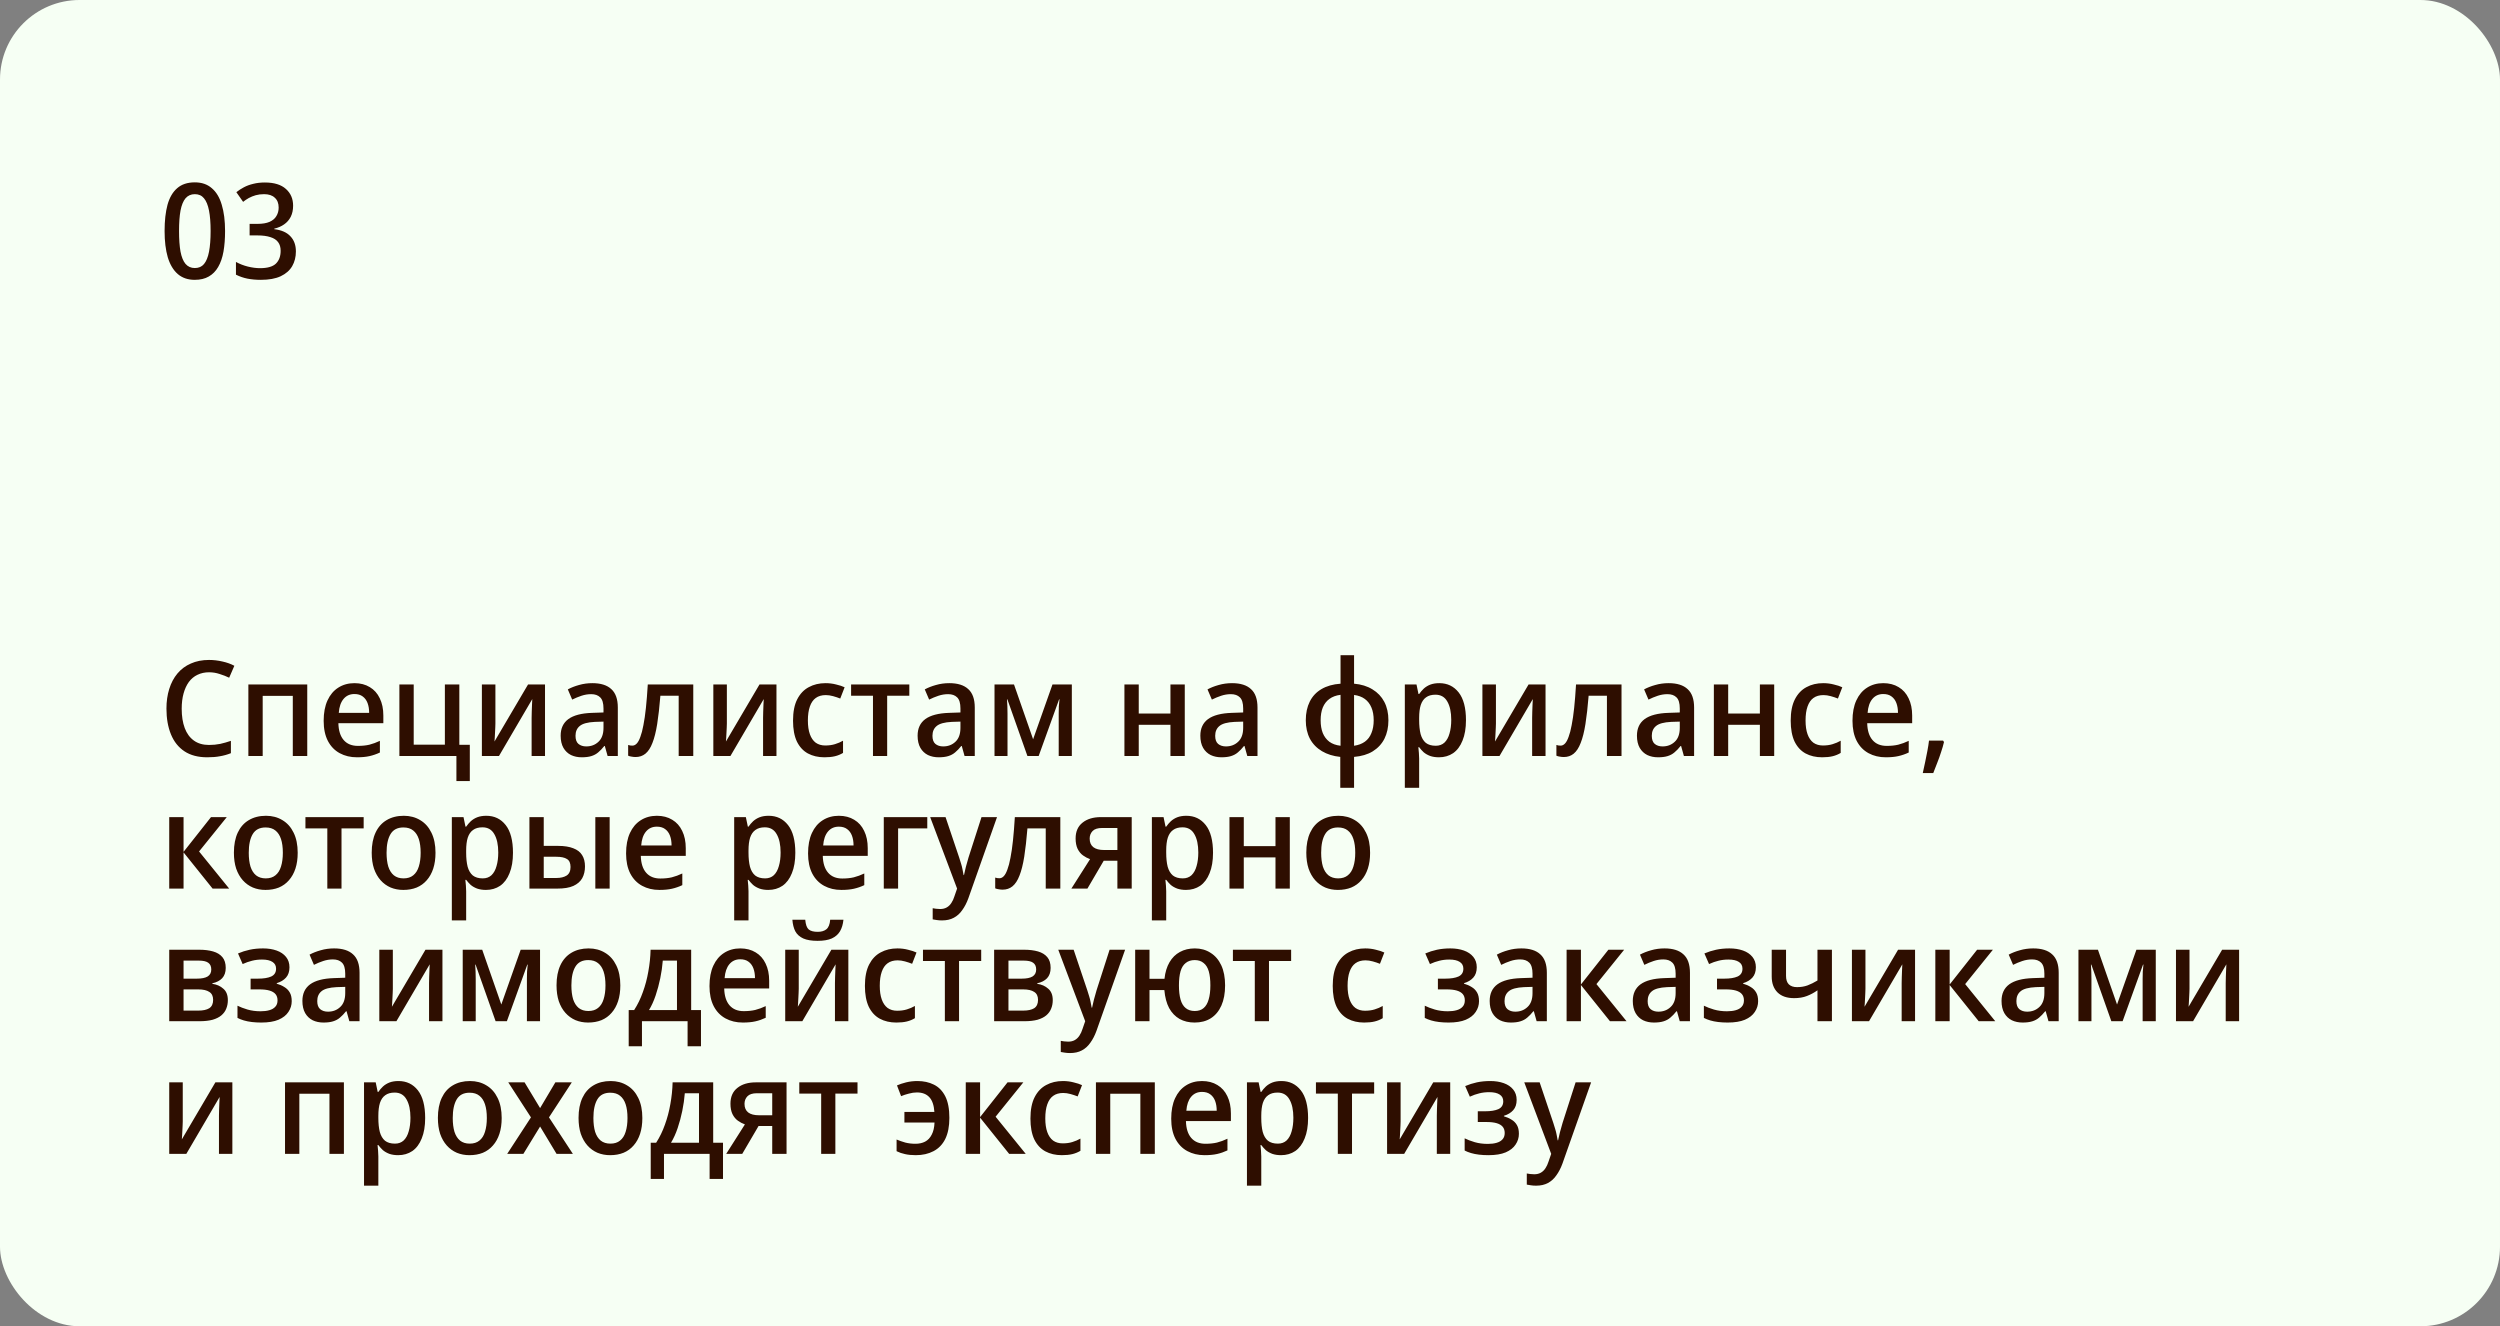 <?xml version="1.0" encoding="UTF-8"?> <svg xmlns="http://www.w3.org/2000/svg" width="377" height="200" viewBox="0 0 377 200" fill="none"><rect x="0" y="0" width="377" height="200" fill="#808080" stroke="none"/><rect width="377" height="200" rx="12" fill="#F6FFF4"></rect><path d="M33.94 34.84C33.94 36 33.86 37.033 33.7 37.94C33.54 38.847 33.273 39.62 32.9 40.26C32.54 40.887 32.067 41.367 31.48 41.7C30.907 42.033 30.2 42.2 29.36 42.2C28.333 42.2 27.48 41.907 26.8 41.32C26.133 40.733 25.633 39.893 25.3 38.8C24.98 37.693 24.82 36.373 24.82 34.84C24.82 33.293 24.967 31.973 25.26 30.88C25.567 29.787 26.053 28.953 26.72 28.38C27.387 27.793 28.273 27.5 29.38 27.5C30.42 27.5 31.273 27.793 31.94 28.38C32.62 28.953 33.12 29.787 33.44 30.88C33.773 31.973 33.94 33.293 33.94 34.84ZM27 34.84C27 36.08 27.073 37.113 27.22 37.94C27.38 38.767 27.633 39.387 27.98 39.8C28.34 40.213 28.807 40.42 29.38 40.42C29.967 40.42 30.427 40.22 30.76 39.82C31.107 39.407 31.36 38.787 31.52 37.96C31.68 37.12 31.76 36.08 31.76 34.84C31.76 33.6 31.68 32.573 31.52 31.76C31.36 30.933 31.107 30.313 30.76 29.9C30.427 29.487 29.967 29.28 29.38 29.28C28.807 29.28 28.34 29.487 27.98 29.9C27.633 30.313 27.38 30.933 27.22 31.76C27.073 32.573 27 33.6 27 34.84ZM44.201 31.02C44.201 31.66 44.081 32.22 43.841 32.7C43.601 33.167 43.268 33.547 42.841 33.84C42.428 34.133 41.935 34.347 41.361 34.48V34.56C42.455 34.693 43.268 35.053 43.801 35.64C44.348 36.213 44.621 36.973 44.621 37.92C44.621 38.747 44.435 39.487 44.061 40.14C43.688 40.78 43.108 41.287 42.321 41.66C41.548 42.02 40.555 42.2 39.341 42.2C38.608 42.2 37.935 42.14 37.321 42.02C36.721 41.9 36.141 41.7 35.581 41.42V39.5C36.141 39.807 36.741 40.04 37.381 40.2C38.035 40.36 38.648 40.44 39.221 40.44C40.328 40.44 41.121 40.213 41.601 39.76C42.081 39.293 42.321 38.647 42.321 37.82C42.321 37.287 42.195 36.853 41.941 36.52C41.688 36.173 41.301 35.92 40.781 35.76C40.261 35.587 39.601 35.5 38.801 35.5H37.641V33.76H38.821C39.568 33.76 40.175 33.66 40.641 33.46C41.121 33.247 41.468 32.953 41.681 32.58C41.908 32.207 42.021 31.78 42.021 31.3C42.021 30.66 41.828 30.167 41.441 29.82C41.068 29.46 40.528 29.28 39.821 29.28C39.368 29.28 38.948 29.333 38.561 29.44C38.188 29.547 37.841 29.687 37.521 29.86C37.215 30.033 36.928 30.227 36.661 30.44L35.641 28.98C35.975 28.713 36.355 28.467 36.781 28.24C37.208 28.013 37.681 27.84 38.201 27.72C38.721 27.587 39.301 27.52 39.941 27.52C41.341 27.52 42.401 27.847 43.121 28.5C43.841 29.14 44.201 29.98 44.201 31.02Z" fill="#2E0E00"></path><path d="M31.52 101.38C30.88 101.38 30.3 101.507 29.78 101.76C29.273 102 28.84 102.36 28.48 102.84C28.133 103.32 27.867 103.9 27.68 104.58C27.493 105.26 27.4 106.027 27.4 106.88C27.4 108 27.553 108.973 27.86 109.8C28.167 110.613 28.627 111.24 29.24 111.68C29.853 112.12 30.613 112.34 31.52 112.34C32.107 112.34 32.667 112.287 33.2 112.18C33.733 112.06 34.273 111.907 34.82 111.72V113.58C34.287 113.793 33.74 113.947 33.18 114.04C32.633 114.147 31.993 114.2 31.26 114.2C29.873 114.2 28.727 113.9 27.82 113.3C26.913 112.7 26.233 111.847 25.78 110.74C25.327 109.633 25.1 108.34 25.1 106.86C25.1 105.78 25.24 104.793 25.52 103.9C25.8 102.993 26.213 102.213 26.76 101.56C27.307 100.907 27.98 100.407 28.78 100.06C29.58 99.7 30.493 99.52 31.52 99.52C32.213 99.52 32.893 99.6 33.56 99.76C34.227 99.907 34.82 100.12 35.34 100.4L34.56 102.2C34.12 101.987 33.64 101.8 33.12 101.64C32.613 101.467 32.08 101.38 31.52 101.38ZM46.334 103.22V114H44.154V104.94H39.614V114H37.454V103.22H46.334ZM53.448 103.02C54.341 103.02 55.114 103.22 55.768 103.62C56.421 104.007 56.921 104.567 57.268 105.3C57.628 106.033 57.808 106.9 57.808 107.9V109.06H51.028C51.054 110.167 51.321 111.013 51.828 111.6C52.334 112.187 53.048 112.48 53.968 112.48C54.621 112.48 55.201 112.42 55.708 112.3C56.228 112.167 56.754 111.973 57.288 111.72V113.48C56.781 113.72 56.261 113.9 55.728 114.02C55.208 114.14 54.574 114.2 53.828 114.2C52.854 114.2 51.988 113.993 51.228 113.58C50.468 113.167 49.874 112.553 49.448 111.74C49.021 110.913 48.808 109.9 48.808 108.7C48.808 107.487 49.001 106.46 49.388 105.62C49.774 104.78 50.314 104.14 51.008 103.7C51.714 103.247 52.528 103.02 53.448 103.02ZM53.448 104.66C52.768 104.66 52.221 104.907 51.808 105.4C51.394 105.893 51.154 106.593 51.088 107.5H55.668C55.668 106.94 55.588 106.447 55.428 106.02C55.268 105.593 55.021 105.26 54.688 105.02C54.368 104.78 53.954 104.66 53.448 104.66ZM70.847 117.78H68.827V114H60.227V103.22H62.387V112.3H67.087V103.22H69.267V112.32H70.847V117.78ZM74.708 109.1C74.708 109.26 74.702 109.467 74.688 109.72C74.675 109.973 74.662 110.24 74.648 110.52C74.635 110.787 74.622 111.04 74.608 111.28C74.595 111.507 74.582 111.687 74.568 111.82L79.628 103.22H82.188V114H80.168V108.26C80.168 108.007 80.175 107.693 80.188 107.32C80.202 106.947 80.215 106.587 80.228 106.24C80.242 105.88 80.255 105.607 80.268 105.42L75.248 114H72.668V103.22H74.708V109.1ZM89.327 103.02C90.593 103.02 91.547 103.32 92.187 103.92C92.84 104.507 93.167 105.433 93.167 106.7V114H91.627L91.207 112.5H91.127C90.82 112.887 90.513 113.207 90.207 113.46C89.913 113.713 89.567 113.9 89.167 114.02C88.78 114.14 88.3 114.2 87.727 114.2C87.127 114.2 86.587 114.087 86.107 113.86C85.627 113.62 85.247 113.26 84.967 112.78C84.687 112.287 84.547 111.673 84.547 110.94C84.547 109.847 84.933 109.013 85.707 108.44C86.493 107.867 87.687 107.553 89.287 107.5L91.007 107.44V106.84C91.007 106.04 90.84 105.48 90.507 105.16C90.187 104.84 89.733 104.68 89.147 104.68C88.653 104.68 88.167 104.76 87.687 104.92C87.207 105.08 86.74 105.273 86.287 105.5L85.627 103.96C86.12 103.693 86.68 103.473 87.307 103.3C87.947 103.113 88.62 103.02 89.327 103.02ZM89.707 108.86C88.613 108.913 87.853 109.12 87.427 109.48C87 109.827 86.787 110.32 86.787 110.96C86.787 111.52 86.933 111.927 87.227 112.18C87.533 112.433 87.927 112.56 88.407 112.56C89.14 112.56 89.753 112.327 90.247 111.86C90.753 111.393 91.007 110.693 91.007 109.76V108.82L89.707 108.86ZM104.545 114H102.345V104.92H99.585C99.452 106.573 99.292 107.993 99.105 109.18C98.918 110.353 98.678 111.307 98.385 112.04C98.105 112.773 97.752 113.313 97.325 113.66C96.912 113.993 96.418 114.16 95.845 114.16C95.645 114.16 95.445 114.14 95.245 114.1C95.045 114.073 94.872 114.027 94.725 113.96V112.34C94.832 112.367 94.938 112.393 95.045 112.42C95.152 112.433 95.258 112.44 95.365 112.44C95.605 112.44 95.825 112.333 96.025 112.12C96.225 111.907 96.405 111.573 96.565 111.12C96.738 110.667 96.892 110.08 97.025 109.36C97.172 108.627 97.298 107.753 97.405 106.74C97.512 105.727 97.605 104.553 97.685 103.22H104.545V114ZM109.611 109.1C109.611 109.26 109.604 109.467 109.591 109.72C109.577 109.973 109.564 110.24 109.551 110.52C109.537 110.787 109.524 111.04 109.511 111.28C109.497 111.507 109.484 111.687 109.471 111.82L114.531 103.22H117.091V114H115.071V108.26C115.071 108.007 115.077 107.693 115.091 107.32C115.104 106.947 115.117 106.587 115.131 106.24C115.144 105.88 115.157 105.607 115.171 105.42L110.151 114H107.571V103.22H109.611V109.1ZM124.329 114.2C123.382 114.2 122.549 114.007 121.829 113.62C121.122 113.233 120.569 112.633 120.169 111.82C119.782 110.993 119.589 109.947 119.589 108.68C119.589 107.347 119.802 106.267 120.229 105.44C120.656 104.613 121.236 104.007 121.969 103.62C122.702 103.22 123.542 103.02 124.489 103.02C125.049 103.02 125.582 103.087 126.089 103.22C126.609 103.34 127.036 103.48 127.369 103.64L126.709 105.34C126.376 105.207 126.016 105.087 125.629 104.98C125.242 104.873 124.876 104.82 124.529 104.82C123.916 104.82 123.409 104.967 123.009 105.26C122.622 105.54 122.329 105.967 122.129 106.54C121.929 107.1 121.829 107.807 121.829 108.66C121.829 109.473 121.929 110.16 122.129 110.72C122.329 111.28 122.622 111.707 123.009 112C123.409 112.28 123.889 112.42 124.449 112.42C124.996 112.42 125.482 112.353 125.909 112.22C126.349 112.087 126.756 111.913 127.129 111.7V113.54C126.756 113.767 126.349 113.933 125.909 114.04C125.469 114.147 124.942 114.2 124.329 114.2ZM137.125 104.92H133.785V114H131.645V104.92H128.345V103.22H137.125V104.92ZM143.155 103.02C144.421 103.02 145.375 103.32 146.015 103.92C146.668 104.507 146.995 105.433 146.995 106.7V114H145.455L145.035 112.5H144.955C144.648 112.887 144.341 113.207 144.035 113.46C143.741 113.713 143.395 113.9 142.995 114.02C142.608 114.14 142.128 114.2 141.555 114.2C140.955 114.2 140.415 114.087 139.935 113.86C139.455 113.62 139.075 113.26 138.795 112.78C138.515 112.287 138.375 111.673 138.375 110.94C138.375 109.847 138.761 109.013 139.535 108.44C140.321 107.867 141.515 107.553 143.115 107.5L144.835 107.44V106.84C144.835 106.04 144.668 105.48 144.335 105.16C144.015 104.84 143.561 104.68 142.975 104.68C142.481 104.68 141.995 104.76 141.515 104.92C141.035 105.08 140.568 105.273 140.115 105.5L139.455 103.96C139.948 103.693 140.508 103.473 141.135 103.3C141.775 103.113 142.448 103.02 143.155 103.02ZM143.535 108.86C142.441 108.913 141.681 109.12 141.255 109.48C140.828 109.827 140.615 110.32 140.615 110.96C140.615 111.52 140.761 111.927 141.055 112.18C141.361 112.433 141.755 112.56 142.235 112.56C142.968 112.56 143.581 112.327 144.075 111.86C144.581 111.393 144.835 110.693 144.835 109.76V108.82L143.535 108.86ZM161.633 103.22V114H159.653V107.6C159.653 107.24 159.66 106.88 159.673 106.52C159.7 106.147 159.733 105.793 159.773 105.46H159.713L156.633 114H154.933L151.913 105.46H151.853C151.88 105.793 151.9 106.147 151.913 106.52C151.926 106.88 151.933 107.26 151.933 107.66V114H149.973V103.22H152.913L155.793 111.48L158.713 103.22H161.633ZM171.723 103.22V107.6H176.503V103.22H178.663V114H176.503V109.3H171.723V114H169.563V103.22H171.723ZM185.791 103.02C187.058 103.02 188.011 103.32 188.651 103.92C189.305 104.507 189.631 105.433 189.631 106.7V114H188.091L187.671 112.5H187.591C187.285 112.887 186.978 113.207 186.671 113.46C186.378 113.713 186.031 113.9 185.631 114.02C185.245 114.14 184.765 114.2 184.191 114.2C183.591 114.2 183.051 114.087 182.571 113.86C182.091 113.62 181.711 113.26 181.431 112.78C181.151 112.287 181.011 111.673 181.011 110.94C181.011 109.847 181.398 109.013 182.171 108.44C182.958 107.867 184.151 107.553 185.751 107.5L187.471 107.44V106.84C187.471 106.04 187.305 105.48 186.971 105.16C186.651 104.84 186.198 104.68 185.611 104.68C185.118 104.68 184.631 104.76 184.151 104.92C183.671 105.08 183.205 105.273 182.751 105.5L182.091 103.96C182.585 103.693 183.145 103.473 183.771 103.3C184.411 103.113 185.085 103.02 185.791 103.02ZM186.171 108.86C185.078 108.913 184.318 109.12 183.891 109.48C183.465 109.827 183.251 110.32 183.251 110.96C183.251 111.52 183.398 111.927 183.691 112.18C183.998 112.433 184.391 112.56 184.871 112.56C185.605 112.56 186.218 112.327 186.711 111.86C187.218 111.393 187.471 110.693 187.471 109.76V108.82L186.171 108.86ZM204.193 103.1C205.273 103.193 206.199 103.48 206.973 103.96C207.746 104.427 208.339 105.053 208.753 105.84C209.166 106.627 209.373 107.553 209.373 108.62C209.373 109.673 209.173 110.6 208.773 111.4C208.373 112.187 207.786 112.82 207.013 113.3C206.253 113.767 205.313 114.047 204.193 114.14V118.8H202.113V114.14C201.059 114.033 200.139 113.747 199.353 113.28C198.566 112.813 197.959 112.187 197.533 111.4C197.119 110.6 196.913 109.673 196.913 108.62C196.913 107.54 197.113 106.6 197.513 105.8C197.913 105 198.499 104.373 199.273 103.92C200.059 103.453 201.019 103.18 202.153 103.1V98.8H204.193V103.1ZM202.153 104.78C201.486 104.86 200.926 105.067 200.473 105.4C200.033 105.72 199.699 106.153 199.473 106.7C199.259 107.233 199.153 107.873 199.153 108.62C199.153 109.353 199.259 109.993 199.473 110.54C199.699 111.087 200.033 111.527 200.473 111.86C200.913 112.18 201.473 112.38 202.153 112.46V104.78ZM204.193 112.46C204.846 112.367 205.393 112.16 205.833 111.84C206.273 111.52 206.599 111.087 206.813 110.54C207.039 109.993 207.153 109.353 207.153 108.62C207.153 107.873 207.039 107.233 206.813 106.7C206.586 106.153 206.253 105.72 205.813 105.4C205.373 105.08 204.833 104.88 204.193 104.8V112.46ZM217.048 103.02C218.261 103.02 219.235 103.487 219.968 104.42C220.701 105.353 221.068 106.747 221.068 108.6C221.068 109.813 220.895 110.84 220.548 111.68C220.215 112.52 219.741 113.153 219.128 113.58C218.515 113.993 217.801 114.2 216.988 114.2C216.495 114.2 216.055 114.133 215.668 114C215.281 113.853 214.955 113.667 214.688 113.44C214.435 113.2 214.208 112.947 214.008 112.68H213.888C213.915 112.92 213.941 113.207 213.968 113.54C213.995 113.86 214.008 114.147 214.008 114.4V118.8H211.848V103.22H213.608L213.908 104.66H214.008C214.208 104.367 214.441 104.093 214.708 103.84C214.988 103.587 215.315 103.387 215.688 103.24C216.075 103.093 216.528 103.02 217.048 103.02ZM216.468 104.76C215.881 104.76 215.408 104.893 215.048 105.16C214.688 105.413 214.421 105.8 214.248 106.32C214.088 106.827 214.008 107.473 214.008 108.26V108.58C214.008 109.407 214.081 110.113 214.228 110.7C214.388 111.273 214.648 111.713 215.008 112.02C215.381 112.313 215.881 112.46 216.508 112.46C217.041 112.46 217.481 112.3 217.828 111.98C218.175 111.647 218.428 111.187 218.588 110.6C218.761 110.013 218.848 109.333 218.848 108.56C218.848 107.387 218.648 106.46 218.248 105.78C217.861 105.1 217.268 104.76 216.468 104.76ZM225.587 109.1C225.587 109.26 225.581 109.467 225.567 109.72C225.554 109.973 225.541 110.24 225.527 110.52C225.514 110.787 225.501 111.04 225.487 111.28C225.474 111.507 225.461 111.687 225.447 111.82L230.507 103.22H233.067V114H231.047V108.26C231.047 108.007 231.054 107.693 231.067 107.32C231.081 106.947 231.094 106.587 231.107 106.24C231.121 105.88 231.134 105.607 231.147 105.42L226.127 114H223.547V103.22H225.587V109.1ZM244.525 114H242.325V104.92H239.565C239.432 106.573 239.272 107.993 239.085 109.18C238.899 110.353 238.659 111.307 238.365 112.04C238.085 112.773 237.732 113.313 237.305 113.66C236.892 113.993 236.399 114.16 235.825 114.16C235.625 114.16 235.425 114.14 235.225 114.1C235.025 114.073 234.852 114.027 234.705 113.96V112.34C234.812 112.367 234.919 112.393 235.025 112.42C235.132 112.433 235.239 112.44 235.345 112.44C235.585 112.44 235.805 112.333 236.005 112.12C236.205 111.907 236.385 111.573 236.545 111.12C236.719 110.667 236.872 110.08 237.005 109.36C237.152 108.627 237.279 107.753 237.385 106.74C237.492 105.727 237.585 104.553 237.665 103.22H244.525V114ZM251.631 103.02C252.898 103.02 253.851 103.32 254.491 103.92C255.145 104.507 255.471 105.433 255.471 106.7V114H253.931L253.511 112.5H253.431C253.125 112.887 252.818 113.207 252.511 113.46C252.218 113.713 251.871 113.9 251.471 114.02C251.085 114.14 250.605 114.2 250.031 114.2C249.431 114.2 248.891 114.087 248.411 113.86C247.931 113.62 247.551 113.26 247.271 112.78C246.991 112.287 246.851 111.673 246.851 110.94C246.851 109.847 247.238 109.013 248.011 108.44C248.798 107.867 249.991 107.553 251.591 107.5L253.311 107.44V106.84C253.311 106.04 253.145 105.48 252.811 105.16C252.491 104.84 252.038 104.68 251.451 104.68C250.958 104.68 250.471 104.76 249.991 104.92C249.511 105.08 249.045 105.273 248.591 105.5L247.931 103.96C248.425 103.693 248.985 103.473 249.611 103.3C250.251 103.113 250.925 103.02 251.631 103.02ZM252.011 108.86C250.918 108.913 250.158 109.12 249.731 109.48C249.305 109.827 249.091 110.32 249.091 110.96C249.091 111.52 249.238 111.927 249.531 112.18C249.838 112.433 250.231 112.56 250.711 112.56C251.445 112.56 252.058 112.327 252.551 111.86C253.058 111.393 253.311 110.693 253.311 109.76V108.82L252.011 108.86ZM260.61 103.22V107.6H265.39V103.22H267.55V114H265.39V109.3H260.61V114H258.45V103.22H260.61ZM274.778 114.2C273.831 114.2 272.998 114.007 272.278 113.62C271.571 113.233 271.018 112.633 270.618 111.82C270.231 110.993 270.038 109.947 270.038 108.68C270.038 107.347 270.251 106.267 270.678 105.44C271.105 104.613 271.685 104.007 272.418 103.62C273.151 103.22 273.991 103.02 274.938 103.02C275.498 103.02 276.031 103.087 276.538 103.22C277.058 103.34 277.485 103.48 277.818 103.64L277.158 105.34C276.825 105.207 276.465 105.087 276.078 104.98C275.691 104.873 275.325 104.82 274.978 104.82C274.365 104.82 273.858 104.967 273.458 105.26C273.071 105.54 272.778 105.967 272.578 106.54C272.378 107.1 272.278 107.807 272.278 108.66C272.278 109.473 272.378 110.16 272.578 110.72C272.778 111.28 273.071 111.707 273.458 112C273.858 112.28 274.338 112.42 274.898 112.42C275.445 112.42 275.931 112.353 276.358 112.22C276.798 112.087 277.205 111.913 277.578 111.7V113.54C277.205 113.767 276.798 113.933 276.358 114.04C275.918 114.147 275.391 114.2 274.778 114.2ZM283.995 103.02C284.888 103.02 285.661 103.22 286.315 103.62C286.968 104.007 287.468 104.567 287.815 105.3C288.175 106.033 288.355 106.9 288.355 107.9V109.06H281.575C281.601 110.167 281.868 111.013 282.375 111.6C282.881 112.187 283.595 112.48 284.515 112.48C285.168 112.48 285.748 112.42 286.255 112.3C286.775 112.167 287.301 111.973 287.835 111.72V113.48C287.328 113.72 286.808 113.9 286.275 114.02C285.755 114.14 285.121 114.2 284.375 114.2C283.401 114.2 282.535 113.993 281.775 113.58C281.015 113.167 280.421 112.553 279.995 111.74C279.568 110.913 279.355 109.9 279.355 108.7C279.355 107.487 279.548 106.46 279.935 105.62C280.321 104.78 280.861 104.14 281.555 103.7C282.261 103.247 283.075 103.02 283.995 103.02ZM283.995 104.66C283.315 104.66 282.768 104.907 282.355 105.4C281.941 105.893 281.701 106.593 281.635 107.5H286.215C286.215 106.94 286.135 106.447 285.975 106.02C285.815 105.593 285.568 105.26 285.235 105.02C284.915 104.78 284.501 104.66 283.995 104.66ZM293.154 111.9C293.047 112.367 292.901 112.873 292.714 113.42C292.541 113.967 292.347 114.507 292.134 115.04C291.934 115.587 291.734 116.1 291.534 116.58H289.954C290.074 116.06 290.194 115.507 290.314 114.92C290.434 114.347 290.547 113.78 290.654 113.22C290.761 112.66 290.841 112.147 290.894 111.68H293.014L293.154 111.9ZM31.82 123.22H34.2L30.02 128.4L34.56 134H32.06L27.68 128.54V134H25.52V123.22H27.68V128.46L31.82 123.22ZM44.892 128.6C44.892 129.493 44.779 130.287 44.553 130.98C44.326 131.673 43.999 132.26 43.572 132.74C43.159 133.22 42.653 133.587 42.053 133.84C41.453 134.08 40.779 134.2 40.032 134.2C39.352 134.2 38.719 134.08 38.133 133.84C37.546 133.587 37.039 133.22 36.612 132.74C36.186 132.26 35.852 131.673 35.612 130.98C35.386 130.287 35.273 129.487 35.273 128.58C35.273 127.393 35.466 126.387 35.852 125.56C36.239 124.733 36.792 124.107 37.513 123.68C38.246 123.24 39.112 123.02 40.112 123.02C41.046 123.02 41.873 123.24 42.593 123.68C43.312 124.107 43.873 124.733 44.273 125.56C44.686 126.387 44.892 127.4 44.892 128.6ZM37.513 128.6C37.513 129.4 37.599 130.093 37.773 130.68C37.959 131.253 38.239 131.693 38.612 132C38.999 132.307 39.486 132.46 40.072 132.46C40.672 132.46 41.159 132.307 41.532 132C41.919 131.693 42.199 131.253 42.373 130.68C42.559 130.093 42.653 129.4 42.653 128.6C42.653 127.773 42.559 127.08 42.373 126.52C42.186 125.96 41.906 125.533 41.532 125.24C41.159 124.933 40.666 124.78 40.053 124.78C39.159 124.78 38.513 125.113 38.112 125.78C37.712 126.447 37.513 127.387 37.513 128.6ZM54.84 124.92H51.5V134H49.36V124.92H46.06V123.22H54.84V124.92ZM65.674 128.6C65.674 129.493 65.56 130.287 65.334 130.98C65.107 131.673 64.78 132.26 64.354 132.74C63.94 133.22 63.434 133.587 62.834 133.84C62.234 134.08 61.56 134.2 60.814 134.2C60.134 134.2 59.5 134.08 58.914 133.84C58.327 133.587 57.82 133.22 57.394 132.74C56.967 132.26 56.634 131.673 56.394 130.98C56.167 130.287 56.054 129.487 56.054 128.58C56.054 127.393 56.247 126.387 56.634 125.56C57.02 124.733 57.574 124.107 58.294 123.68C59.027 123.24 59.894 123.02 60.894 123.02C61.827 123.02 62.654 123.24 63.374 123.68C64.094 124.107 64.654 124.733 65.054 125.56C65.467 126.387 65.674 127.4 65.674 128.6ZM58.294 128.6C58.294 129.4 58.38 130.093 58.554 130.68C58.74 131.253 59.02 131.693 59.394 132C59.78 132.307 60.267 132.46 60.854 132.46C61.454 132.46 61.94 132.307 62.314 132C62.7 131.693 62.98 131.253 63.154 130.68C63.34 130.093 63.434 129.4 63.434 128.6C63.434 127.773 63.34 127.08 63.154 126.52C62.967 125.96 62.687 125.533 62.314 125.24C61.94 124.933 61.447 124.78 60.834 124.78C59.94 124.78 59.294 125.113 58.894 125.78C58.494 126.447 58.294 127.387 58.294 128.6ZM73.337 123.02C74.55 123.02 75.524 123.487 76.257 124.42C76.99 125.353 77.357 126.747 77.357 128.6C77.357 129.813 77.184 130.84 76.837 131.68C76.504 132.52 76.031 133.153 75.417 133.58C74.804 133.993 74.091 134.2 73.277 134.2C72.784 134.2 72.344 134.133 71.957 134C71.57 133.853 71.244 133.667 70.977 133.44C70.724 133.2 70.497 132.947 70.297 132.68H70.177C70.204 132.92 70.231 133.207 70.257 133.54C70.284 133.86 70.297 134.147 70.297 134.4V138.8H68.137V123.22H69.897L70.197 124.66H70.297C70.497 124.367 70.731 124.093 70.997 123.84C71.277 123.587 71.604 123.387 71.977 123.24C72.364 123.093 72.817 123.02 73.337 123.02ZM72.757 124.76C72.171 124.76 71.697 124.893 71.337 125.16C70.977 125.413 70.71 125.8 70.537 126.32C70.377 126.827 70.297 127.473 70.297 128.26V128.58C70.297 129.407 70.371 130.113 70.517 130.7C70.677 131.273 70.937 131.713 71.297 132.02C71.671 132.313 72.171 132.46 72.797 132.46C73.331 132.46 73.77 132.3 74.117 131.98C74.464 131.647 74.717 131.187 74.877 130.6C75.05 130.013 75.137 129.333 75.137 128.56C75.137 127.387 74.937 126.46 74.537 125.78C74.15 125.1 73.557 124.76 72.757 124.76ZM79.836 134V123.22H81.996V127.56H84.156C85.09 127.56 85.856 127.68 86.456 127.92C87.056 128.147 87.496 128.487 87.776 128.94C88.07 129.393 88.216 129.967 88.216 130.66C88.216 131.34 88.076 131.933 87.796 132.44C87.516 132.933 87.07 133.32 86.456 133.6C85.856 133.867 85.056 134 84.056 134H79.836ZM83.896 132.4C84.536 132.4 85.05 132.28 85.436 132.04C85.836 131.787 86.036 131.353 86.036 130.74C86.036 130.153 85.856 129.753 85.496 129.54C85.15 129.313 84.616 129.2 83.896 129.2H81.996V132.4H83.896ZM89.776 134V123.22H91.936V134H89.776ZM99.053 123.02C99.947 123.02 100.72 123.22 101.373 123.62C102.026 124.007 102.526 124.567 102.873 125.3C103.233 126.033 103.413 126.9 103.413 127.9V129.06H96.633C96.66 130.167 96.927 131.013 97.433 131.6C97.94 132.187 98.653 132.48 99.573 132.48C100.226 132.48 100.806 132.42 101.313 132.3C101.833 132.167 102.36 131.973 102.893 131.72V133.48C102.386 133.72 101.866 133.9 101.333 134.02C100.813 134.14 100.18 134.2 99.433 134.2C98.46 134.2 97.593 133.993 96.833 133.58C96.073 133.167 95.48 132.553 95.053 131.74C94.626 130.913 94.413 129.9 94.413 128.7C94.413 127.487 94.606 126.46 94.993 125.62C95.38 124.78 95.92 124.14 96.613 123.7C97.32 123.247 98.133 123.02 99.053 123.02ZM99.053 124.66C98.373 124.66 97.826 124.907 97.413 125.4C97 125.893 96.76 126.593 96.693 127.5H101.273C101.273 126.94 101.193 126.447 101.033 126.02C100.873 125.593 100.626 125.26 100.293 125.02C99.973 124.78 99.56 124.66 99.053 124.66ZM115.915 123.02C117.129 123.02 118.102 123.487 118.835 124.42C119.569 125.353 119.935 126.747 119.935 128.6C119.935 129.813 119.762 130.84 119.415 131.68C119.082 132.52 118.609 133.153 117.995 133.58C117.382 133.993 116.669 134.2 115.855 134.2C115.362 134.2 114.922 134.133 114.535 134C114.149 133.853 113.822 133.667 113.555 133.44C113.302 133.2 113.075 132.947 112.875 132.68H112.755C112.782 132.92 112.809 133.207 112.835 133.54C112.862 133.86 112.875 134.147 112.875 134.4V138.8H110.715V123.22H112.475L112.775 124.66H112.875C113.075 124.367 113.309 124.093 113.575 123.84C113.855 123.587 114.182 123.387 114.555 123.24C114.942 123.093 115.395 123.02 115.915 123.02ZM115.335 124.76C114.749 124.76 114.275 124.893 113.915 125.16C113.555 125.413 113.289 125.8 113.115 126.32C112.955 126.827 112.875 127.473 112.875 128.26V128.58C112.875 129.407 112.949 130.113 113.095 130.7C113.255 131.273 113.515 131.713 113.875 132.02C114.249 132.313 114.749 132.46 115.375 132.46C115.909 132.46 116.349 132.3 116.695 131.98C117.042 131.647 117.295 131.187 117.455 130.6C117.629 130.013 117.715 129.333 117.715 128.56C117.715 127.387 117.515 126.46 117.115 125.78C116.729 125.1 116.135 124.76 115.335 124.76ZM126.495 123.02C127.388 123.02 128.161 123.22 128.815 123.62C129.468 124.007 129.968 124.567 130.315 125.3C130.675 126.033 130.855 126.9 130.855 127.9V129.06H124.075C124.101 130.167 124.368 131.013 124.875 131.6C125.381 132.187 126.095 132.48 127.015 132.48C127.668 132.48 128.248 132.42 128.755 132.3C129.275 132.167 129.801 131.973 130.335 131.72V133.48C129.828 133.72 129.308 133.9 128.775 134.02C128.255 134.14 127.621 134.2 126.875 134.2C125.901 134.2 125.035 133.993 124.275 133.58C123.515 133.167 122.921 132.553 122.495 131.74C122.068 130.913 121.855 129.9 121.855 128.7C121.855 127.487 122.048 126.46 122.435 125.62C122.821 124.78 123.361 124.14 124.055 123.7C124.761 123.247 125.575 123.02 126.495 123.02ZM126.495 124.66C125.815 124.66 125.268 124.907 124.855 125.4C124.441 125.893 124.201 126.593 124.135 127.5H128.715C128.715 126.94 128.635 126.447 128.475 126.02C128.315 125.593 128.068 125.26 127.735 125.02C127.415 124.78 127.001 124.66 126.495 124.66ZM139.834 123.22V124.92H135.434V134H133.274V123.22H139.834ZM140.27 123.22H142.59L144.65 129.34C144.757 129.647 144.85 129.947 144.93 130.24C145.023 130.533 145.097 130.827 145.15 131.12C145.217 131.4 145.27 131.68 145.31 131.96H145.37C145.437 131.613 145.53 131.207 145.65 130.74C145.77 130.26 145.903 129.787 146.05 129.32L148.01 123.22H150.35L146.03 135.46C145.777 136.153 145.47 136.747 145.11 137.24C144.763 137.747 144.337 138.133 143.83 138.4C143.337 138.667 142.743 138.8 142.05 138.8C141.757 138.8 141.49 138.78 141.25 138.74C141.023 138.713 140.823 138.68 140.65 138.64V136.96C140.783 136.987 140.95 137.013 141.15 137.04C141.35 137.067 141.557 137.08 141.77 137.08C142.157 137.08 142.49 137 142.77 136.84C143.05 136.68 143.283 136.453 143.47 136.16C143.657 135.88 143.81 135.547 143.93 135.16L144.33 134L140.27 123.22ZM159.897 134H157.697V124.92H154.937C154.803 126.573 154.643 127.993 154.457 129.18C154.27 130.353 154.03 131.307 153.737 132.04C153.457 132.773 153.103 133.313 152.677 133.66C152.263 133.993 151.77 134.16 151.197 134.16C150.997 134.16 150.797 134.14 150.597 134.1C150.397 134.073 150.223 134.027 150.077 133.96V132.34C150.183 132.367 150.29 132.393 150.397 132.42C150.503 132.433 150.61 132.44 150.717 132.44C150.957 132.44 151.177 132.333 151.377 132.12C151.577 131.907 151.757 131.573 151.917 131.12C152.09 130.667 152.243 130.08 152.377 129.36C152.523 128.627 152.65 127.753 152.757 126.74C152.863 125.727 152.957 124.553 153.037 123.22H159.897V134ZM163.982 134H161.562L164.382 129.56C164.009 129.427 163.656 129.24 163.322 129C162.989 128.76 162.716 128.427 162.502 128C162.302 127.573 162.202 127.053 162.202 126.44C162.202 125.4 162.549 124.607 163.242 124.06C163.936 123.5 164.862 123.22 166.022 123.22H170.662V134H168.502V129.8H166.442L163.982 134ZM164.322 126.46C164.322 127.033 164.509 127.467 164.882 127.76C165.256 128.04 165.789 128.18 166.482 128.18H168.502V124.86H166.202C165.536 124.86 165.056 125.013 164.762 125.32C164.469 125.627 164.322 126.007 164.322 126.46ZM178.904 123.02C180.117 123.02 181.09 123.487 181.824 124.42C182.557 125.353 182.924 126.747 182.924 128.6C182.924 129.813 182.75 130.84 182.404 131.68C182.07 132.52 181.597 133.153 180.984 133.58C180.37 133.993 179.657 134.2 178.844 134.2C178.35 134.2 177.91 134.133 177.524 134C177.137 133.853 176.81 133.667 176.544 133.44C176.29 133.2 176.064 132.947 175.864 132.68H175.744C175.77 132.92 175.797 133.207 175.824 133.54C175.85 133.86 175.864 134.147 175.864 134.4V138.8H173.704V123.22H175.464L175.764 124.66H175.864C176.064 124.367 176.297 124.093 176.564 123.84C176.844 123.587 177.17 123.387 177.544 123.24C177.93 123.093 178.384 123.02 178.904 123.02ZM178.324 124.76C177.737 124.76 177.264 124.893 176.904 125.16C176.544 125.413 176.277 125.8 176.104 126.32C175.944 126.827 175.864 127.473 175.864 128.26V128.58C175.864 129.407 175.937 130.113 176.084 130.7C176.244 131.273 176.504 131.713 176.864 132.02C177.237 132.313 177.737 132.46 178.364 132.46C178.897 132.46 179.337 132.3 179.684 131.98C180.03 131.647 180.284 131.187 180.444 130.6C180.617 130.013 180.704 129.333 180.704 128.56C180.704 127.387 180.504 126.46 180.104 125.78C179.717 125.1 179.124 124.76 178.324 124.76ZM187.563 123.22V127.6H192.343V123.22H194.503V134H192.343V129.3H187.563V134H185.403V123.22H187.563ZM206.611 128.6C206.611 129.493 206.498 130.287 206.271 130.98C206.045 131.673 205.718 132.26 205.291 132.74C204.878 133.22 204.371 133.587 203.771 133.84C203.171 134.08 202.498 134.2 201.751 134.2C201.071 134.2 200.438 134.08 199.851 133.84C199.265 133.587 198.758 133.22 198.331 132.74C197.905 132.26 197.571 131.673 197.331 130.98C197.105 130.287 196.991 129.487 196.991 128.58C196.991 127.393 197.185 126.387 197.571 125.56C197.958 124.733 198.511 124.107 199.231 123.68C199.965 123.24 200.831 123.02 201.831 123.02C202.765 123.02 203.591 123.24 204.311 123.68C205.031 124.107 205.591 124.733 205.991 125.56C206.405 126.387 206.611 127.4 206.611 128.6ZM199.231 128.6C199.231 129.4 199.318 130.093 199.491 130.68C199.678 131.253 199.958 131.693 200.331 132C200.718 132.307 201.205 132.46 201.791 132.46C202.391 132.46 202.878 132.307 203.251 132C203.638 131.693 203.918 131.253 204.091 130.68C204.278 130.093 204.371 129.4 204.371 128.6C204.371 127.773 204.278 127.08 204.091 126.52C203.905 125.96 203.625 125.533 203.251 125.24C202.878 124.933 202.385 124.78 201.771 124.78C200.878 124.78 200.231 125.113 199.831 125.78C199.431 126.447 199.231 127.387 199.231 128.6ZM34.04 145.96C34.04 146.613 33.86 147.133 33.5 147.52C33.14 147.893 32.647 148.147 32.02 148.28V148.36C32.687 148.453 33.24 148.7 33.68 149.1C34.133 149.487 34.36 150.06 34.36 150.82C34.36 151.287 34.28 151.713 34.12 152.1C33.973 152.487 33.727 152.827 33.38 153.12C33.047 153.4 32.607 153.62 32.06 153.78C31.513 153.927 30.853 154 30.08 154H25.52V143.22H30.08C30.853 143.22 31.54 143.307 32.14 143.48C32.74 143.653 33.207 143.94 33.54 144.34C33.873 144.74 34.04 145.28 34.04 145.96ZM32.14 150.78C32.14 150.22 31.947 149.82 31.56 149.58C31.187 149.327 30.627 149.2 29.88 149.2H27.68V152.4H29.9C30.62 152.4 31.173 152.28 31.56 152.04C31.947 151.787 32.14 151.367 32.14 150.78ZM31.86 146.2C31.86 145.733 31.707 145.393 31.4 145.18C31.107 144.967 30.633 144.86 29.98 144.86H27.68V147.58H29.68C30.4 147.58 30.94 147.473 31.3 147.26C31.673 147.033 31.86 146.68 31.86 146.2ZM39.672 143.02C40.432 143.02 41.112 143.127 41.712 143.34C42.312 143.553 42.785 143.873 43.132 144.3C43.478 144.727 43.652 145.247 43.652 145.86C43.652 146.513 43.478 147.033 43.132 147.42C42.785 147.807 42.319 148.087 41.732 148.26V148.34C42.158 148.46 42.538 148.627 42.872 148.84C43.218 149.04 43.492 149.313 43.692 149.66C43.892 149.993 43.992 150.433 43.992 150.98C43.992 151.567 43.825 152.107 43.492 152.6C43.172 153.093 42.672 153.487 41.992 153.78C41.325 154.06 40.459 154.2 39.392 154.2C38.885 154.2 38.412 154.173 37.972 154.12C37.532 154.067 37.132 153.987 36.772 153.88C36.412 153.773 36.092 153.647 35.812 153.5V151.66C36.239 151.873 36.745 152.067 37.332 152.24C37.932 152.413 38.585 152.5 39.292 152.5C39.798 152.5 40.239 152.447 40.612 152.34C40.998 152.233 41.298 152.06 41.512 151.82C41.739 151.58 41.852 151.26 41.852 150.86C41.852 150.473 41.752 150.16 41.552 149.92C41.352 149.68 41.052 149.5 40.652 149.38C40.252 149.26 39.732 149.2 39.092 149.2H37.792V147.58H38.892C39.745 147.58 40.412 147.473 40.892 147.26C41.385 147.033 41.632 146.64 41.632 146.08C41.632 145.627 41.452 145.287 41.092 145.06C40.732 144.82 40.205 144.7 39.512 144.7C38.978 144.7 38.478 144.76 38.012 144.88C37.559 144.987 37.085 145.153 36.592 145.38L35.892 143.78C36.452 143.54 37.038 143.353 37.652 143.22C38.279 143.087 38.952 143.02 39.672 143.02ZM50.381 143.02C51.648 143.02 52.601 143.32 53.241 143.92C53.895 144.507 54.221 145.433 54.221 146.7V154H52.681L52.261 152.5H52.181C51.875 152.887 51.568 153.207 51.261 153.46C50.968 153.713 50.621 153.9 50.221 154.02C49.835 154.14 49.355 154.2 48.781 154.2C48.181 154.2 47.641 154.087 47.161 153.86C46.681 153.62 46.301 153.26 46.021 152.78C45.741 152.287 45.601 151.673 45.601 150.94C45.601 149.847 45.988 149.013 46.761 148.44C47.548 147.867 48.741 147.553 50.341 147.5L52.061 147.44V146.84C52.061 146.04 51.895 145.48 51.561 145.16C51.241 144.84 50.788 144.68 50.201 144.68C49.708 144.68 49.221 144.76 48.741 144.92C48.261 145.08 47.795 145.273 47.341 145.5L46.681 143.96C47.175 143.693 47.735 143.473 48.361 143.3C49.001 143.113 49.675 143.02 50.381 143.02ZM50.761 148.86C49.668 148.913 48.908 149.12 48.481 149.48C48.055 149.827 47.841 150.32 47.841 150.96C47.841 151.52 47.988 151.927 48.281 152.18C48.588 152.433 48.981 152.56 49.461 152.56C50.195 152.56 50.808 152.327 51.301 151.86C51.808 151.393 52.061 150.693 52.061 149.76V148.82L50.761 148.86ZM59.24 149.1C59.24 149.26 59.233 149.467 59.22 149.72C59.206 149.973 59.193 150.24 59.18 150.52C59.166 150.787 59.153 151.04 59.14 151.28C59.126 151.507 59.113 151.687 59.1 151.82L64.16 143.22H66.72V154H64.7V148.26C64.7 148.007 64.706 147.693 64.72 147.32C64.733 146.947 64.746 146.587 64.76 146.24C64.773 145.88 64.786 145.607 64.8 145.42L59.78 154H57.2V143.22H59.24V149.1ZM81.438 143.22V154H79.458V147.6C79.458 147.24 79.465 146.88 79.478 146.52C79.504 146.147 79.538 145.793 79.578 145.46H79.518L76.438 154H74.738L71.718 145.46H71.658C71.684 145.793 71.704 146.147 71.718 146.52C71.731 146.88 71.738 147.26 71.738 147.66V154H69.778V143.22H72.718L75.598 151.48L78.518 143.22H81.438ZM93.545 148.6C93.545 149.493 93.431 150.287 93.205 150.98C92.978 151.673 92.651 152.26 92.225 152.74C91.811 153.22 91.305 153.587 90.705 153.84C90.105 154.08 89.431 154.2 88.685 154.2C88.005 154.2 87.371 154.08 86.785 153.84C86.198 153.587 85.692 153.22 85.265 152.74C84.838 152.26 84.505 151.673 84.265 150.98C84.038 150.287 83.925 149.487 83.925 148.58C83.925 147.393 84.118 146.387 84.505 145.56C84.891 144.733 85.445 144.107 86.165 143.68C86.898 143.24 87.765 143.02 88.765 143.02C89.698 143.02 90.525 143.24 91.245 143.68C91.965 144.107 92.525 144.733 92.925 145.56C93.338 146.387 93.545 147.4 93.545 148.6ZM86.165 148.6C86.165 149.4 86.251 150.093 86.425 150.68C86.612 151.253 86.891 151.693 87.265 152C87.651 152.307 88.138 152.46 88.725 152.46C89.325 152.46 89.811 152.307 90.185 152C90.572 151.693 90.852 151.253 91.025 150.68C91.212 150.093 91.305 149.4 91.305 148.6C91.305 147.773 91.212 147.08 91.025 146.52C90.838 145.96 90.558 145.533 90.185 145.24C89.811 144.933 89.318 144.78 88.705 144.78C87.811 144.78 87.165 145.113 86.765 145.78C86.365 146.447 86.165 147.387 86.165 148.6ZM104.228 143.22V152.32H105.708V157.78H103.688V154H96.808V157.78H94.808V152.32H95.628C96.162 151.493 96.602 150.587 96.948 149.6C97.308 148.613 97.582 147.58 97.768 146.5C97.968 145.407 98.082 144.313 98.108 143.22H104.228ZM99.948 144.86C99.882 145.727 99.755 146.613 99.568 147.52C99.382 148.427 99.148 149.293 98.868 150.12C98.588 150.947 98.255 151.68 97.868 152.32H102.088V144.86H99.948ZM111.631 143.02C112.525 143.02 113.298 143.22 113.951 143.62C114.605 144.007 115.105 144.567 115.451 145.3C115.811 146.033 115.991 146.9 115.991 147.9V149.06H109.211C109.238 150.167 109.505 151.013 110.011 151.6C110.518 152.187 111.231 152.48 112.151 152.48C112.805 152.48 113.385 152.42 113.891 152.3C114.411 152.167 114.938 151.973 115.471 151.72V153.48C114.965 153.72 114.445 153.9 113.911 154.02C113.391 154.14 112.758 154.2 112.011 154.2C111.038 154.2 110.171 153.993 109.411 153.58C108.651 153.167 108.058 152.553 107.631 151.74C107.205 150.913 106.991 149.9 106.991 148.7C106.991 147.487 107.185 146.46 107.571 145.62C107.958 144.78 108.498 144.14 109.191 143.7C109.898 143.247 110.711 143.02 111.631 143.02ZM111.631 144.66C110.951 144.66 110.405 144.907 109.991 145.4C109.578 145.893 109.338 146.593 109.271 147.5H113.851C113.851 146.94 113.771 146.447 113.611 146.02C113.451 145.593 113.205 145.26 112.871 145.02C112.551 144.78 112.138 144.66 111.631 144.66ZM127.191 138.7C127.124 139.38 126.951 139.96 126.671 140.44C126.391 140.907 125.977 141.267 125.431 141.52C124.884 141.76 124.171 141.88 123.291 141.88C122.397 141.88 121.677 141.76 121.131 141.52C120.584 141.267 120.184 140.907 119.931 140.44C119.691 139.973 119.544 139.393 119.491 138.7H121.431C121.497 139.433 121.671 139.92 121.951 140.16C122.244 140.4 122.697 140.52 123.311 140.52C123.857 140.52 124.291 140.393 124.611 140.14C124.944 139.873 125.137 139.393 125.191 138.7H127.191ZM120.451 149.1C120.451 149.26 120.444 149.467 120.431 149.72C120.417 149.973 120.404 150.24 120.391 150.52C120.377 150.787 120.364 151.04 120.351 151.28C120.337 151.507 120.324 151.687 120.311 151.82L125.371 143.22H127.931V154H125.911V148.26C125.911 148.007 125.917 147.693 125.931 147.32C125.944 146.947 125.957 146.587 125.971 146.24C125.984 145.88 125.997 145.607 126.011 145.42L120.991 154H118.411V143.22H120.451V149.1ZM135.169 154.2C134.222 154.2 133.389 154.007 132.669 153.62C131.962 153.233 131.409 152.633 131.009 151.82C130.622 150.993 130.429 149.947 130.429 148.68C130.429 147.347 130.642 146.267 131.069 145.44C131.495 144.613 132.075 144.007 132.809 143.62C133.542 143.22 134.382 143.02 135.329 143.02C135.889 143.02 136.422 143.087 136.929 143.22C137.449 143.34 137.875 143.48 138.209 143.64L137.549 145.34C137.215 145.207 136.855 145.087 136.469 144.98C136.082 144.873 135.715 144.82 135.369 144.82C134.755 144.82 134.249 144.967 133.849 145.26C133.462 145.54 133.169 145.967 132.969 146.54C132.769 147.1 132.669 147.807 132.669 148.66C132.669 149.473 132.769 150.16 132.969 150.72C133.169 151.28 133.462 151.707 133.849 152C134.249 152.28 134.729 152.42 135.289 152.42C135.835 152.42 136.322 152.353 136.749 152.22C137.189 152.087 137.595 151.913 137.969 151.7V153.54C137.595 153.767 137.189 153.933 136.749 154.04C136.309 154.147 135.782 154.2 135.169 154.2ZM147.965 144.92H144.625V154H142.485V144.92H139.185V143.22H147.965V144.92ZM158.435 145.96C158.435 146.613 158.255 147.133 157.895 147.52C157.535 147.893 157.041 148.147 156.415 148.28V148.36C157.081 148.453 157.635 148.7 158.075 149.1C158.528 149.487 158.755 150.06 158.755 150.82C158.755 151.287 158.675 151.713 158.515 152.1C158.368 152.487 158.121 152.827 157.775 153.12C157.441 153.4 157.001 153.62 156.455 153.78C155.908 153.927 155.248 154 154.475 154H149.915V143.22H154.475C155.248 143.22 155.935 143.307 156.535 143.48C157.135 143.653 157.601 143.94 157.935 144.34C158.268 144.74 158.435 145.28 158.435 145.96ZM156.535 150.78C156.535 150.22 156.341 149.82 155.955 149.58C155.581 149.327 155.021 149.2 154.275 149.2H152.075V152.4H154.295C155.015 152.4 155.568 152.28 155.955 152.04C156.341 151.787 156.535 151.367 156.535 150.78ZM156.255 146.2C156.255 145.733 156.101 145.393 155.795 145.18C155.501 144.967 155.028 144.86 154.375 144.86H152.075V147.58H154.075C154.795 147.58 155.335 147.473 155.695 147.26C156.068 147.033 156.255 146.68 156.255 146.2ZM159.586 143.22H161.906L163.966 149.34C164.073 149.647 164.166 149.947 164.246 150.24C164.34 150.533 164.413 150.827 164.466 151.12C164.533 151.4 164.586 151.68 164.626 151.96H164.686C164.753 151.613 164.846 151.207 164.966 150.74C165.086 150.26 165.22 149.787 165.366 149.32L167.326 143.22H169.666L165.346 155.46C165.093 156.153 164.786 156.747 164.426 157.24C164.08 157.747 163.653 158.133 163.146 158.4C162.653 158.667 162.06 158.8 161.366 158.8C161.073 158.8 160.806 158.78 160.566 158.74C160.34 158.713 160.14 158.68 159.966 158.64V156.96C160.1 156.987 160.266 157.013 160.466 157.04C160.666 157.067 160.873 157.08 161.086 157.08C161.473 157.08 161.806 157 162.086 156.84C162.366 156.68 162.6 156.453 162.786 156.16C162.973 155.88 163.126 155.547 163.246 155.16L163.646 154L159.586 143.22ZM184.744 148.6C184.744 149.787 184.557 150.8 184.184 151.64C183.811 152.48 183.277 153.12 182.584 153.56C181.904 153.987 181.091 154.2 180.144 154.2C179.291 154.2 178.537 154.02 177.884 153.66C177.231 153.287 176.704 152.74 176.304 152.02C175.917 151.287 175.677 150.38 175.584 149.3H173.344V154H171.184V143.22H173.344V147.6H175.604C175.711 146.613 175.964 145.78 176.364 145.1C176.764 144.42 177.284 143.907 177.924 143.56C178.577 143.2 179.331 143.02 180.184 143.02C181.077 143.02 181.864 143.24 182.544 143.68C183.237 144.107 183.777 144.733 184.164 145.56C184.551 146.387 184.744 147.4 184.744 148.6ZM177.784 148.6C177.784 149.44 177.864 150.147 178.024 150.72C178.184 151.293 178.444 151.727 178.804 152.02C179.164 152.313 179.617 152.46 180.164 152.46C180.724 152.46 181.171 152.313 181.504 152.02C181.851 151.727 182.104 151.293 182.264 150.72C182.437 150.147 182.524 149.44 182.524 148.6C182.524 147.747 182.444 147.04 182.284 146.48C182.124 145.92 181.864 145.5 181.504 145.22C181.157 144.927 180.711 144.78 180.164 144.78C179.617 144.78 179.164 144.927 178.804 145.22C178.444 145.5 178.184 145.92 178.024 146.48C177.864 147.04 177.784 147.747 177.784 148.6ZM194.703 144.92H191.363V154H189.223V144.92H185.923V143.22H194.703V144.92ZM205.716 154.2C204.769 154.2 203.936 154.007 203.216 153.62C202.509 153.233 201.956 152.633 201.556 151.82C201.169 150.993 200.976 149.947 200.976 148.68C200.976 147.347 201.189 146.267 201.616 145.44C202.042 144.613 202.622 144.007 203.356 143.62C204.089 143.22 204.929 143.02 205.876 143.02C206.436 143.02 206.969 143.087 207.476 143.22C207.996 143.34 208.422 143.48 208.756 143.64L208.096 145.34C207.762 145.207 207.402 145.087 207.016 144.98C206.629 144.873 206.262 144.82 205.916 144.82C205.302 144.82 204.796 144.967 204.396 145.26C204.009 145.54 203.716 145.967 203.516 146.54C203.316 147.1 203.216 147.807 203.216 148.66C203.216 149.473 203.316 150.16 203.516 150.72C203.716 151.28 204.009 151.707 204.396 152C204.796 152.28 205.276 152.42 205.836 152.42C206.382 152.42 206.869 152.353 207.296 152.22C207.736 152.087 208.142 151.913 208.516 151.7V153.54C208.142 153.767 207.736 153.933 207.296 154.04C206.856 154.147 206.329 154.2 205.716 154.2ZM218.715 143.02C219.475 143.02 220.155 143.127 220.755 143.34C221.355 143.553 221.828 143.873 222.175 144.3C222.522 144.727 222.695 145.247 222.695 145.86C222.695 146.513 222.522 147.033 222.175 147.42C221.828 147.807 221.362 148.087 220.775 148.26V148.34C221.202 148.46 221.582 148.627 221.915 148.84C222.262 149.04 222.535 149.313 222.735 149.66C222.935 149.993 223.035 150.433 223.035 150.98C223.035 151.567 222.868 152.107 222.535 152.6C222.215 153.093 221.715 153.487 221.035 153.78C220.368 154.06 219.502 154.2 218.435 154.2C217.928 154.2 217.455 154.173 217.015 154.12C216.575 154.067 216.175 153.987 215.815 153.88C215.455 153.773 215.135 153.647 214.855 153.5V151.66C215.282 151.873 215.788 152.067 216.375 152.24C216.975 152.413 217.628 152.5 218.335 152.5C218.842 152.5 219.282 152.447 219.655 152.34C220.042 152.233 220.342 152.06 220.555 151.82C220.782 151.58 220.895 151.26 220.895 150.86C220.895 150.473 220.795 150.16 220.595 149.92C220.395 149.68 220.095 149.5 219.695 149.38C219.295 149.26 218.775 149.2 218.135 149.2H216.835V147.58H217.935C218.788 147.58 219.455 147.473 219.935 147.26C220.428 147.033 220.675 146.64 220.675 146.08C220.675 145.627 220.495 145.287 220.135 145.06C219.775 144.82 219.248 144.7 218.555 144.7C218.022 144.7 217.522 144.76 217.055 144.88C216.602 144.987 216.128 145.153 215.635 145.38L214.935 143.78C215.495 143.54 216.082 143.353 216.695 143.22C217.322 143.087 217.995 143.02 218.715 143.02ZM229.424 143.02C230.691 143.02 231.644 143.32 232.284 143.92C232.938 144.507 233.264 145.433 233.264 146.7V154H231.724L231.304 152.5H231.224C230.918 152.887 230.611 153.207 230.304 153.46C230.011 153.713 229.664 153.9 229.264 154.02C228.878 154.14 228.398 154.2 227.824 154.2C227.224 154.2 226.684 154.087 226.204 153.86C225.724 153.62 225.344 153.26 225.064 152.78C224.784 152.287 224.644 151.673 224.644 150.94C224.644 149.847 225.031 149.013 225.804 148.44C226.591 147.867 227.784 147.553 229.384 147.5L231.104 147.44V146.84C231.104 146.04 230.938 145.48 230.604 145.16C230.284 144.84 229.831 144.68 229.244 144.68C228.751 144.68 228.264 144.76 227.784 144.92C227.304 145.08 226.838 145.273 226.384 145.5L225.724 143.96C226.218 143.693 226.778 143.473 227.404 143.3C228.044 143.113 228.718 143.02 229.424 143.02ZM229.804 148.86C228.711 148.913 227.951 149.12 227.524 149.48C227.098 149.827 226.884 150.32 226.884 150.96C226.884 151.52 227.031 151.927 227.324 152.18C227.631 152.433 228.024 152.56 228.504 152.56C229.238 152.56 229.851 152.327 230.344 151.86C230.851 151.393 231.104 150.693 231.104 149.76V148.82L229.804 148.86ZM242.543 143.22H244.923L240.743 148.4L245.283 154H242.783L238.403 148.54V154H236.243V143.22H238.403V148.46L242.543 143.22ZM251.006 143.02C252.273 143.02 253.226 143.32 253.866 143.92C254.52 144.507 254.846 145.433 254.846 146.7V154H253.306L252.886 152.5H252.806C252.5 152.887 252.193 153.207 251.886 153.46C251.593 153.713 251.246 153.9 250.846 154.02C250.46 154.14 249.98 154.2 249.406 154.2C248.806 154.2 248.266 154.087 247.786 153.86C247.306 153.62 246.926 153.26 246.646 152.78C246.366 152.287 246.226 151.673 246.226 150.94C246.226 149.847 246.613 149.013 247.386 148.44C248.173 147.867 249.366 147.553 250.966 147.5L252.686 147.44V146.84C252.686 146.04 252.52 145.48 252.186 145.16C251.866 144.84 251.413 144.68 250.826 144.68C250.333 144.68 249.846 144.76 249.366 144.92C248.886 145.08 248.42 145.273 247.966 145.5L247.306 143.96C247.8 143.693 248.36 143.473 248.986 143.3C249.626 143.113 250.3 143.02 251.006 143.02ZM251.386 148.86C250.293 148.913 249.533 149.12 249.106 149.48C248.68 149.827 248.466 150.32 248.466 150.96C248.466 151.52 248.613 151.927 248.906 152.18C249.213 152.433 249.606 152.56 250.086 152.56C250.82 152.56 251.433 152.327 251.926 151.86C252.433 151.393 252.686 150.693 252.686 149.76V148.82L251.386 148.86ZM260.805 143.02C261.565 143.02 262.245 143.127 262.845 143.34C263.445 143.553 263.918 143.873 264.265 144.3C264.611 144.727 264.785 145.247 264.785 145.86C264.785 146.513 264.611 147.033 264.265 147.42C263.918 147.807 263.451 148.087 262.865 148.26V148.34C263.291 148.46 263.671 148.627 264.005 148.84C264.351 149.04 264.625 149.313 264.825 149.66C265.025 149.993 265.125 150.433 265.125 150.98C265.125 151.567 264.958 152.107 264.625 152.6C264.305 153.093 263.805 153.487 263.125 153.78C262.458 154.06 261.591 154.2 260.525 154.2C260.018 154.2 259.545 154.173 259.105 154.12C258.665 154.067 258.265 153.987 257.905 153.88C257.545 153.773 257.225 153.647 256.945 153.5V151.66C257.371 151.873 257.878 152.067 258.465 152.24C259.065 152.413 259.718 152.5 260.425 152.5C260.931 152.5 261.371 152.447 261.745 152.34C262.131 152.233 262.431 152.06 262.645 151.82C262.871 151.58 262.985 151.26 262.985 150.86C262.985 150.473 262.885 150.16 262.685 149.92C262.485 149.68 262.185 149.5 261.785 149.38C261.385 149.26 260.865 149.2 260.225 149.2H258.925V147.58H260.025C260.878 147.58 261.545 147.473 262.025 147.26C262.518 147.033 262.765 146.64 262.765 146.08C262.765 145.627 262.585 145.287 262.225 145.06C261.865 144.82 261.338 144.7 260.645 144.7C260.111 144.7 259.611 144.76 259.145 144.88C258.691 144.987 258.218 145.153 257.725 145.38L257.025 143.78C257.585 143.54 258.171 143.353 258.785 143.22C259.411 143.087 260.085 143.02 260.805 143.02ZM269.334 147.16C269.334 147.733 269.474 148.16 269.754 148.44C270.047 148.72 270.461 148.86 270.994 148.86C271.567 148.86 272.094 148.773 272.574 148.6C273.067 148.413 273.567 148.167 274.074 147.86V143.22H276.254V154H274.074V149.34C273.567 149.7 273.034 149.987 272.474 150.2C271.927 150.413 271.287 150.52 270.554 150.52C269.474 150.52 268.641 150.233 268.054 149.66C267.467 149.073 267.174 148.273 267.174 147.26V143.22H269.334V147.16ZM281.31 149.1C281.31 149.26 281.303 149.467 281.29 149.72C281.277 149.973 281.263 150.24 281.25 150.52C281.237 150.787 281.223 151.04 281.21 151.28C281.197 151.507 281.183 151.687 281.17 151.82L286.23 143.22H288.79V154H286.77V148.26C286.77 148.007 286.777 147.693 286.79 147.32C286.803 146.947 286.817 146.587 286.83 146.24C286.843 145.88 286.857 145.607 286.87 145.42L281.85 154H279.27V143.22H281.31V149.1ZM298.148 143.22H300.528L296.348 148.4L300.888 154H298.388L294.008 148.54V154H291.848V143.22H294.008V148.46L298.148 143.22ZM306.612 143.02C307.878 143.02 308.832 143.32 309.472 143.92C310.125 144.507 310.452 145.433 310.452 146.7V154H308.912L308.492 152.5H308.412C308.105 152.887 307.798 153.207 307.492 153.46C307.198 153.713 306.852 153.9 306.452 154.02C306.065 154.14 305.585 154.2 305.012 154.2C304.412 154.2 303.872 154.087 303.392 153.86C302.912 153.62 302.532 153.26 302.252 152.78C301.972 152.287 301.832 151.673 301.832 150.94C301.832 149.847 302.218 149.013 302.992 148.44C303.778 147.867 304.972 147.553 306.572 147.5L308.292 147.44V146.84C308.292 146.04 308.125 145.48 307.792 145.16C307.472 144.84 307.018 144.68 306.432 144.68C305.938 144.68 305.452 144.76 304.972 144.92C304.492 145.08 304.025 145.273 303.572 145.5L302.912 143.96C303.405 143.693 303.965 143.473 304.592 143.3C305.232 143.113 305.905 143.02 306.612 143.02ZM306.992 148.86C305.898 148.913 305.138 149.12 304.712 149.48C304.285 149.827 304.072 150.32 304.072 150.96C304.072 151.52 304.218 151.927 304.512 152.18C304.818 152.433 305.212 152.56 305.692 152.56C306.425 152.56 307.038 152.327 307.532 151.86C308.038 151.393 308.292 150.693 308.292 149.76V148.82L306.992 148.86ZM325.09 143.22V154H323.11V147.6C323.11 147.24 323.117 146.88 323.13 146.52C323.157 146.147 323.19 145.793 323.23 145.46H323.17L320.09 154H318.39L315.37 145.46H315.31C315.337 145.793 315.357 146.147 315.37 146.52C315.383 146.88 315.39 147.26 315.39 147.66V154H313.43V143.22H316.37L319.25 151.48L322.17 143.22H325.09ZM330.177 149.1C330.177 149.26 330.171 149.467 330.157 149.72C330.144 149.973 330.131 150.24 330.117 150.52C330.104 150.787 330.091 151.04 330.077 151.28C330.064 151.507 330.051 151.687 330.037 151.82L335.097 143.22H337.657V154H335.637V148.26C335.637 148.007 335.644 147.693 335.657 147.32C335.671 146.947 335.684 146.587 335.697 146.24C335.711 145.88 335.724 145.607 335.737 145.42L330.717 154H328.137V143.22H330.177V149.1ZM27.56 169.1C27.56 169.26 27.553 169.467 27.54 169.72C27.527 169.973 27.513 170.24 27.5 170.52C27.487 170.787 27.473 171.04 27.46 171.28C27.447 171.507 27.433 171.687 27.42 171.82L32.48 163.22H35.04V174H33.02V168.26C33.02 168.007 33.027 167.693 33.04 167.32C33.053 166.947 33.067 166.587 33.08 166.24C33.093 165.88 33.107 165.607 33.12 165.42L28.1 174H25.52V163.22H27.56V169.1ZM51.861 163.22V174H49.681V164.94H45.141V174H42.981V163.22H51.861ZM60.095 163.02C61.308 163.02 62.282 163.487 63.015 164.42C63.748 165.353 64.115 166.747 64.115 168.6C64.115 169.813 63.942 170.84 63.595 171.68C63.262 172.52 62.788 173.153 62.175 173.58C61.562 173.993 60.848 174.2 60.035 174.2C59.542 174.2 59.102 174.133 58.715 174C58.328 173.853 58.002 173.667 57.735 173.44C57.482 173.2 57.255 172.947 57.055 172.68H56.935C56.962 172.92 56.988 173.207 57.015 173.54C57.042 173.86 57.055 174.147 57.055 174.4V178.8H54.895V163.22H56.655L56.955 164.66H57.055C57.255 164.367 57.488 164.093 57.755 163.84C58.035 163.587 58.362 163.387 58.735 163.24C59.122 163.093 59.575 163.02 60.095 163.02ZM59.515 164.76C58.928 164.76 58.455 164.893 58.095 165.16C57.735 165.413 57.468 165.8 57.295 166.32C57.135 166.827 57.055 167.473 57.055 168.26V168.58C57.055 169.407 57.128 170.113 57.275 170.7C57.435 171.273 57.695 171.713 58.055 172.02C58.428 172.313 58.928 172.46 59.555 172.46C60.088 172.46 60.528 172.3 60.875 171.98C61.222 171.647 61.475 171.187 61.635 170.6C61.808 170.013 61.895 169.333 61.895 168.56C61.895 167.387 61.695 166.46 61.295 165.78C60.908 165.1 60.315 164.76 59.515 164.76ZM75.654 168.6C75.654 169.493 75.541 170.287 75.314 170.98C75.088 171.673 74.761 172.26 74.334 172.74C73.921 173.22 73.414 173.587 72.814 173.84C72.214 174.08 71.541 174.2 70.794 174.2C70.114 174.2 69.481 174.08 68.894 173.84C68.308 173.587 67.801 173.22 67.374 172.74C66.948 172.26 66.614 171.673 66.374 170.98C66.148 170.287 66.034 169.487 66.034 168.58C66.034 167.393 66.228 166.387 66.614 165.56C67.001 164.733 67.554 164.107 68.274 163.68C69.008 163.24 69.874 163.02 70.874 163.02C71.808 163.02 72.634 163.24 73.354 163.68C74.074 164.107 74.634 164.733 75.034 165.56C75.448 166.387 75.654 167.4 75.654 168.6ZM68.274 168.6C68.274 169.4 68.361 170.093 68.534 170.68C68.721 171.253 69.001 171.693 69.374 172C69.761 172.307 70.248 172.46 70.834 172.46C71.434 172.46 71.921 172.307 72.294 172C72.681 171.693 72.961 171.253 73.134 170.68C73.321 170.093 73.414 169.4 73.414 168.6C73.414 167.773 73.321 167.08 73.134 166.52C72.948 165.96 72.668 165.533 72.294 165.24C71.921 164.933 71.428 164.78 70.814 164.78C69.921 164.78 69.274 165.113 68.874 165.78C68.474 166.447 68.274 167.387 68.274 168.6ZM80.067 168.5L76.647 163.22H79.107L81.447 167.1L83.747 163.22H86.227L82.787 168.5L86.387 174H83.927L81.447 169.88L78.927 174H76.487L80.067 168.5ZM96.865 168.6C96.865 169.493 96.752 170.287 96.525 170.98C96.299 171.673 95.972 172.26 95.545 172.74C95.132 173.22 94.625 173.587 94.025 173.84C93.425 174.08 92.752 174.2 92.005 174.2C91.325 174.2 90.692 174.08 90.105 173.84C89.519 173.587 89.012 173.22 88.585 172.74C88.159 172.26 87.825 171.673 87.585 170.98C87.359 170.287 87.245 169.487 87.245 168.58C87.245 167.393 87.439 166.387 87.825 165.56C88.212 164.733 88.765 164.107 89.485 163.68C90.219 163.24 91.085 163.02 92.085 163.02C93.019 163.02 93.845 163.24 94.565 163.68C95.285 164.107 95.845 164.733 96.245 165.56C96.659 166.387 96.865 167.4 96.865 168.6ZM89.485 168.6C89.485 169.4 89.572 170.093 89.745 170.68C89.932 171.253 90.212 171.693 90.585 172C90.972 172.307 91.459 172.46 92.045 172.46C92.645 172.46 93.132 172.307 93.505 172C93.892 171.693 94.172 171.253 94.345 170.68C94.532 170.093 94.625 169.4 94.625 168.6C94.625 167.773 94.532 167.08 94.345 166.52C94.159 165.96 93.879 165.533 93.505 165.24C93.132 164.933 92.638 164.78 92.025 164.78C91.132 164.78 90.485 165.113 90.085 165.78C89.685 166.447 89.485 167.387 89.485 168.6ZM107.549 163.22V172.32H109.029V177.78H107.009V174H100.129V177.78H98.129V172.32H98.949C99.482 171.493 99.922 170.587 100.269 169.6C100.629 168.613 100.902 167.58 101.089 166.5C101.289 165.407 101.402 164.313 101.429 163.22H107.549ZM103.269 164.86C103.202 165.727 103.075 166.613 102.889 167.52C102.702 168.427 102.469 169.293 102.189 170.12C101.909 170.947 101.575 171.68 101.189 172.32H105.409V164.86H103.269ZM111.932 174H109.512L112.332 169.56C111.958 169.427 111.605 169.24 111.272 169C110.938 168.76 110.665 168.427 110.452 168C110.252 167.573 110.152 167.053 110.152 166.44C110.152 165.4 110.498 164.607 111.192 164.06C111.885 163.5 112.812 163.22 113.972 163.22H118.612V174H116.452V169.8H114.392L111.932 174ZM112.272 166.46C112.272 167.033 112.458 167.467 112.832 167.76C113.205 168.04 113.738 168.18 114.432 168.18H116.452V164.86H114.152C113.485 164.86 113.005 165.013 112.712 165.32C112.418 165.627 112.272 166.007 112.272 166.46ZM129.313 164.92H125.973V174H123.833V164.92H120.533V163.22H129.313V164.92ZM138.105 174.2C137.492 174.2 136.952 174.147 136.485 174.04C136.032 173.947 135.605 173.8 135.205 173.6V171.84C135.618 172.013 136.058 172.167 136.525 172.3C136.992 172.42 137.498 172.48 138.045 172.48C138.605 172.48 139.092 172.373 139.505 172.16C139.932 171.933 140.265 171.58 140.505 171.1C140.758 170.62 140.898 170.013 140.925 169.28H136.385V167.68H140.905C140.838 166.667 140.585 165.927 140.145 165.46C139.705 164.98 139.078 164.74 138.265 164.74C137.878 164.74 137.472 164.8 137.045 164.92C136.618 165.027 136.232 165.153 135.885 165.3L135.265 163.68C135.652 163.507 136.112 163.353 136.645 163.22C137.192 163.087 137.758 163.02 138.345 163.02C139.278 163.02 140.105 163.2 140.825 163.56C141.558 163.92 142.132 164.507 142.545 165.32C142.958 166.133 143.165 167.22 143.165 168.58C143.165 169.86 142.958 170.92 142.545 171.76C142.132 172.587 141.538 173.2 140.765 173.6C140.005 174 139.118 174.2 138.105 174.2ZM151.937 163.22H154.317L150.137 168.4L154.677 174H152.177L147.797 168.54V174H145.637V163.22H147.797V168.46L151.937 163.22ZM160.13 174.2C159.183 174.2 158.35 174.007 157.63 173.62C156.923 173.233 156.37 172.633 155.97 171.82C155.583 170.993 155.39 169.947 155.39 168.68C155.39 167.347 155.603 166.267 156.03 165.44C156.456 164.613 157.036 164.007 157.77 163.62C158.503 163.22 159.343 163.02 160.29 163.02C160.85 163.02 161.383 163.087 161.89 163.22C162.41 163.34 162.836 163.48 163.17 163.64L162.51 165.34C162.176 165.207 161.816 165.087 161.43 164.98C161.043 164.873 160.676 164.82 160.33 164.82C159.716 164.82 159.21 164.967 158.81 165.26C158.423 165.54 158.13 165.967 157.93 166.54C157.73 167.1 157.63 167.807 157.63 168.66C157.63 169.473 157.73 170.16 157.93 170.72C158.13 171.28 158.423 171.707 158.81 172C159.21 172.28 159.69 172.42 160.25 172.42C160.796 172.42 161.283 172.353 161.71 172.22C162.15 172.087 162.556 171.913 162.93 171.7V173.54C162.556 173.767 162.15 173.933 161.71 174.04C161.27 174.147 160.743 174.2 160.13 174.2ZM174.146 163.22V174H171.966V164.94H167.426V174H165.266V163.22H174.146ZM181.26 163.02C182.153 163.02 182.927 163.22 183.58 163.62C184.233 164.007 184.733 164.567 185.08 165.3C185.44 166.033 185.62 166.9 185.62 167.9V169.06H178.84C178.867 170.167 179.133 171.013 179.64 171.6C180.147 172.187 180.86 172.48 181.78 172.48C182.433 172.48 183.013 172.42 183.52 172.3C184.04 172.167 184.567 171.973 185.1 171.72V173.48C184.593 173.72 184.073 173.9 183.54 174.02C183.02 174.14 182.387 174.2 181.64 174.2C180.667 174.2 179.8 173.993 179.04 173.58C178.28 173.167 177.687 172.553 177.26 171.74C176.833 170.913 176.62 169.9 176.62 168.7C176.62 167.487 176.813 166.46 177.2 165.62C177.587 164.78 178.127 164.14 178.82 163.7C179.527 163.247 180.34 163.02 181.26 163.02ZM181.26 164.66C180.58 164.66 180.033 164.907 179.62 165.4C179.207 165.893 178.967 166.593 178.9 167.5H183.48C183.48 166.94 183.4 166.447 183.24 166.02C183.08 165.593 182.833 165.26 182.5 165.02C182.18 164.78 181.767 164.66 181.26 164.66ZM193.24 163.02C194.453 163.02 195.426 163.487 196.16 164.42C196.893 165.353 197.26 166.747 197.26 168.6C197.26 169.813 197.086 170.84 196.74 171.68C196.406 172.52 195.933 173.153 195.32 173.58C194.706 173.993 193.993 174.2 193.18 174.2C192.686 174.2 192.246 174.133 191.86 174C191.473 173.853 191.146 173.667 190.88 173.44C190.626 173.2 190.4 172.947 190.2 172.68H190.08C190.106 172.92 190.133 173.207 190.16 173.54C190.186 173.86 190.2 174.147 190.2 174.4V178.8H188.04V163.22H189.8L190.1 164.66H190.2C190.4 164.367 190.633 164.093 190.9 163.84C191.18 163.587 191.506 163.387 191.88 163.24C192.266 163.093 192.72 163.02 193.24 163.02ZM192.66 164.76C192.073 164.76 191.6 164.893 191.24 165.16C190.88 165.413 190.613 165.8 190.44 166.32C190.28 166.827 190.2 167.473 190.2 168.26V168.58C190.2 169.407 190.273 170.113 190.42 170.7C190.58 171.273 190.84 171.713 191.2 172.02C191.573 172.313 192.073 172.46 192.7 172.46C193.233 172.46 193.673 172.3 194.02 171.98C194.366 171.647 194.62 171.187 194.78 170.6C194.953 170.013 195.04 169.333 195.04 168.56C195.04 167.387 194.84 166.46 194.44 165.78C194.053 165.1 193.46 164.76 192.66 164.76ZM207.223 164.92H203.883V174H201.743V164.92H198.443V163.22H207.223V164.92ZM211.212 169.1C211.212 169.26 211.206 169.467 211.192 169.72C211.179 169.973 211.166 170.24 211.152 170.52C211.139 170.787 211.126 171.04 211.112 171.28C211.099 171.507 211.086 171.687 211.072 171.82L216.132 163.22H218.692V174H216.672V168.26C216.672 168.007 216.679 167.693 216.692 167.32C216.706 166.947 216.719 166.587 216.732 166.24C216.746 165.88 216.759 165.607 216.772 165.42L211.752 174H209.172V163.22H211.212V169.1ZM224.73 163.02C225.49 163.02 226.17 163.127 226.77 163.34C227.37 163.553 227.844 163.873 228.19 164.3C228.537 164.727 228.71 165.247 228.71 165.86C228.71 166.513 228.537 167.033 228.19 167.42C227.844 167.807 227.377 168.087 226.79 168.26V168.34C227.217 168.46 227.597 168.627 227.93 168.84C228.277 169.04 228.55 169.313 228.75 169.66C228.95 169.993 229.05 170.433 229.05 170.98C229.05 171.567 228.884 172.107 228.55 172.6C228.23 173.093 227.73 173.487 227.05 173.78C226.384 174.06 225.517 174.2 224.45 174.2C223.944 174.2 223.47 174.173 223.03 174.12C222.59 174.067 222.19 173.987 221.83 173.88C221.47 173.773 221.15 173.647 220.87 173.5V171.66C221.297 171.873 221.804 172.067 222.39 172.24C222.99 172.413 223.644 172.5 224.35 172.5C224.857 172.5 225.297 172.447 225.67 172.34C226.057 172.233 226.357 172.06 226.57 171.82C226.797 171.58 226.91 171.26 226.91 170.86C226.91 170.473 226.81 170.16 226.61 169.92C226.41 169.68 226.11 169.5 225.71 169.38C225.31 169.26 224.79 169.2 224.15 169.2H222.85V167.58H223.95C224.804 167.58 225.47 167.473 225.95 167.26C226.444 167.033 226.69 166.64 226.69 166.08C226.69 165.627 226.51 165.287 226.15 165.06C225.79 164.82 225.264 164.7 224.57 164.7C224.037 164.7 223.537 164.76 223.07 164.88C222.617 164.987 222.144 165.153 221.65 165.38L220.95 163.78C221.51 163.54 222.097 163.353 222.71 163.22C223.337 163.087 224.01 163.02 224.73 163.02ZM229.86 163.22H232.18L234.24 169.34C234.347 169.647 234.44 169.947 234.52 170.24C234.613 170.533 234.687 170.827 234.74 171.12C234.807 171.4 234.86 171.68 234.9 171.96H234.96C235.027 171.613 235.12 171.207 235.24 170.74C235.36 170.26 235.493 169.787 235.64 169.32L237.6 163.22H239.94L235.62 175.46C235.367 176.153 235.06 176.747 234.7 177.24C234.353 177.747 233.927 178.133 233.42 178.4C232.927 178.667 232.333 178.8 231.64 178.8C231.347 178.8 231.08 178.78 230.84 178.74C230.613 178.713 230.413 178.68 230.24 178.64V176.96C230.373 176.987 230.54 177.013 230.74 177.04C230.94 177.067 231.147 177.08 231.36 177.08C231.747 177.08 232.08 177 232.36 176.84C232.64 176.68 232.873 176.453 233.06 176.16C233.247 175.88 233.4 175.547 233.52 175.16L233.92 174L229.86 163.22Z" fill="#2E0E00"></path></svg> 